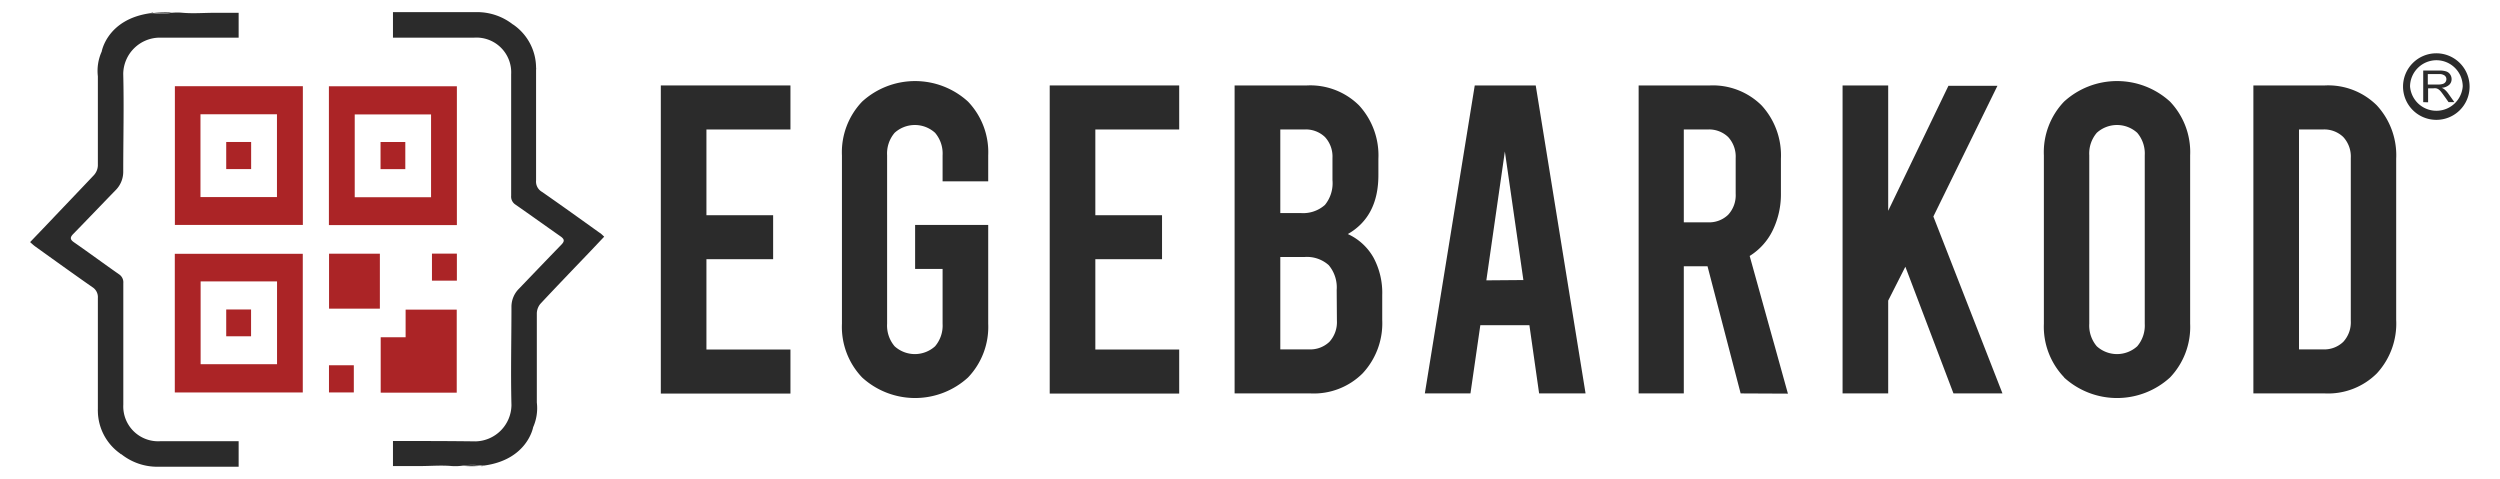 <svg id="Layer_1" data-name="Layer 1" xmlns="http://www.w3.org/2000/svg" viewBox="0 0 332.09 63.61"><defs><style>.cls-1{fill:#2b2b2b;}.cls-2{fill:#ab2426;}</style></defs><path class="cls-1" d="M321.89,13.57V9.37H324a2.88,2.88,0,0,1,.95.12,1,1,0,0,1,.52.4,1.09,1.09,0,0,1,.19.63,1,1,0,0,1-.32.75,1.64,1.64,0,0,1-1,.39,1.73,1.73,0,0,1,.37.21,3.1,3.1,0,0,1,.51.56l.81,1.14h-.77l-.62-.87c-.18-.25-.33-.45-.44-.58a1.47,1.47,0,0,0-.32-.28,1,1,0,0,0-.28-.11,1.48,1.48,0,0,0-.34,0h-.72v1.86Zm.61-2.34h1.33a2.27,2.27,0,0,0,.66-.08.69.69,0,0,0,.36-.25.68.68,0,0,0,.12-.38.6.6,0,0,0-.24-.49,1.18,1.18,0,0,0-.75-.19H322.5Z"/><path class="cls-1" d="M327.6,11.47h-.46a3.51,3.51,0,0,1-7,0A3.52,3.52,0,0,1,323.64,8a3.5,3.5,0,0,1,3.5,3.5h.91a4.42,4.42,0,1,0-4.41,4.42,4.41,4.41,0,0,0,4.41-4.42Z"/><path class="cls-1" d="M87.78,11.35H105V17.2H93.84V28.59h8.86v5.84H93.84v12H105v5.85H87.78Z"/><path class="cls-1" d="M125.21,24.09V20.64a4.24,4.24,0,0,0-1-3,4,4,0,0,0-5.37,0,4.24,4.24,0,0,0-1,3V43a4.24,4.24,0,0,0,1,3,4,4,0,0,0,5.37,0,4.24,4.24,0,0,0,1-3V35.72h-3.65V29.88h9.71V43a9.72,9.72,0,0,1-2.69,7.15,10.43,10.43,0,0,1-14.05,0A9.72,9.72,0,0,1,111.84,43V20.64a9.72,9.72,0,0,1,2.69-7.15,10.43,10.43,0,0,1,14.05,0,9.72,9.72,0,0,1,2.69,7.15v3.45Z"/><path class="cls-1" d="M139.44,11.35h17.2V17.2H145.5V28.59h8.86v5.84H145.5v12h11.14v5.85h-17.2Z"/><path class="cls-1" d="M182.44,34.2a9.88,9.88,0,0,1,1.17,5V42.5A9.75,9.75,0,0,1,181,49.6a9.18,9.18,0,0,1-6.91,2.66H164V11.35h9.6A9.2,9.2,0,0,1,180.53,14a9.81,9.81,0,0,1,2.57,7.1v2.16q0,5.51-4.06,7.83A7.48,7.48,0,0,1,182.44,34.2Zm-12.37-17V28.3h2.69A4.36,4.36,0,0,0,176,27.22a4.57,4.57,0,0,0,1-3.3V21a3.83,3.83,0,0,0-1-2.8,3.67,3.67,0,0,0-2.74-1Zm7.49,21.32a4.59,4.59,0,0,0-1.06-3.3,4.34,4.34,0,0,0-3.23-1.08h-3.2V46.41h3.77a3.69,3.69,0,0,0,2.75-1,3.87,3.87,0,0,0,1-2.8Z"/><path class="cls-1" d="M203.16,43.2h-6.52l-1.31,9.06h-6.06l6.63-40.91H204l6.62,40.91h-6.17Zm-.8-6L199.9,20.12l-2.46,17.12Z"/><path class="cls-1" d="M231.22,52.26l-4.4-16.89h-3.15V52.26h-6V11.35h9.48A9.2,9.2,0,0,1,234,14a9.81,9.81,0,0,1,2.57,7.1v4.5a11,11,0,0,1-1.09,5A8.21,8.21,0,0,1,232.42,34l5.08,18.29Zm-7.55-22.73h3.15a3.63,3.63,0,0,0,2.74-1,3.81,3.81,0,0,0,1-2.8V21a3.83,3.83,0,0,0-1-2.8,3.67,3.67,0,0,0-2.74-1h-3.15Z"/><path class="cls-1" d="M253.1,35.43l-2.28,4.5V52.26h-6.06V11.35h6.06V28l8-16.6h6.51l-8.51,17.36L266,52.26h-6.51Z"/><path class="cls-1" d="M274.19,50.12A9.72,9.72,0,0,1,271.5,43V20.64a9.72,9.72,0,0,1,2.69-7.15,10.44,10.44,0,0,1,14.06,0,9.72,9.72,0,0,1,2.68,7.15V43a9.72,9.72,0,0,1-2.68,7.15,10.44,10.44,0,0,1-14.06,0ZM283.9,46a4.25,4.25,0,0,0,1-3V20.64a4.25,4.25,0,0,0-1-3,4,4,0,0,0-5.37,0,4.24,4.24,0,0,0-1,3V43a4.24,4.24,0,0,0,1,3,4,4,0,0,0,5.37,0Z"/><path class="cls-1" d="M299.33,11.35h9.49A9.18,9.18,0,0,1,315.73,14a9.77,9.77,0,0,1,2.57,7.1V42.5a9.75,9.75,0,0,1-2.57,7.1,9.18,9.18,0,0,1-6.91,2.66h-9.49Zm9.2,35.06a3.65,3.65,0,0,0,2.74-1,3.83,3.83,0,0,0,1-2.8V21a3.83,3.83,0,0,0-1-2.8,3.65,3.65,0,0,0-2.74-1h-3.14V46.41Z"/><path class="cls-1" d="M16.37,9.79c.11,4.35,0,8.7,0,13a3.45,3.45,0,0,1-1,2.46c-1.89,1.94-3.75,3.9-5.65,5.84-.44.45-.42.74.13,1.11,2,1.39,3.95,2.83,5.95,4.23a1.27,1.27,0,0,1,.58,1.18c0,5.38,0,10.75,0,16.14a4.63,4.63,0,0,0,4.88,4.86H31.7V62H21a7.67,7.67,0,0,1-4.89-1.67l-.05,0-.16-.13A7,7,0,0,1,13,54.6a1.77,1.77,0,0,1,0-.22V53.32c0-4.58,0-9.17,0-13.74a1.56,1.56,0,0,0-.75-1.45c-2.56-1.79-5.09-3.61-7.61-5.42-.19-.14-.36-.3-.64-.55l2.47-2.58c2-2.11,4-4.19,6-6.31A2,2,0,0,0,13,22c0-4,0-7.92,0-11.87a6.22,6.22,0,0,1,.51-3.28s.72-4.31,6.49-5.1l0,0,.36,0h.05a7.73,7.73,0,0,0,2.4-.05h0a7.33,7.33,0,0,1,1.48,0c1.4.12,2.83,0,4.25,0H31.7V5c-3.51,0-7,0-10.55,0A4.88,4.88,0,0,0,16.37,9.79Z"/><path class="cls-1" d="M13,54.6h0v-.22A1.77,1.77,0,0,0,13,54.6Z"/><path class="cls-1" d="M20.41,1.72l-.36,0c.08,0,.13-.07.19-.06Z"/><path class="cls-1" d="M22.86,1.67a7.73,7.73,0,0,1-2.4.05A14.43,14.43,0,0,1,22.86,1.67Z"/><path class="cls-1" d="M80.26,31.44c-.84.88-1.65,1.75-2.47,2.6-2,2.09-4,4.17-6,6.31a2.05,2.05,0,0,0-.48,1.24c0,4,0,7.92,0,11.88a6.24,6.24,0,0,1-.49,3.28s-.74,4.3-6.49,5.09h0l-.4,0a7.9,7.9,0,0,0-2.38,0h0a7,7,0,0,1-1.52.07c-1.4-.13-2.83,0-4.25,0H52.2V58.58c3.65,0,7.3,0,10.94.05a4.88,4.88,0,0,0,4.8-4.82c-.11-4.33,0-8.68,0-13a3.38,3.38,0,0,1,1-2.46c1.87-1.95,3.75-3.91,5.63-5.85.44-.45.43-.72-.11-1.1-2-1.4-4-2.84-6-4.23A1.26,1.26,0,0,1,67.9,26c0-5.38,0-10.76,0-16.13A4.62,4.62,0,0,0,63,5H52.2V1.61c3.71,0,7.41,0,11.12,0a7.69,7.69,0,0,1,4.8,1.63l0,0,.09.05a7,7,0,0,1,3,5.69,1.23,1.23,0,0,1,0,.26v1c0,4.57,0,9.16,0,13.74A1.57,1.57,0,0,0,72,25.49c2.56,1.78,5.08,3.59,7.62,5.41C79.81,31,80,31.2,80.26,31.44Z"/><path class="cls-1" d="M64.25,61.85c-.07,0-.12.08-.18.07a2.07,2.07,0,0,0-.22,0Z"/><path class="cls-1" d="M71.28,9v.26a1.23,1.23,0,0,0,0-.26Z"/><path class="cls-1" d="M63.85,61.88a14.18,14.18,0,0,1-2.38,0A7.9,7.9,0,0,1,63.85,61.88Z"/><path class="cls-2" d="M23.23,29.88V11.45h17V29.88Zm3.4-3.7H36.79v-11H26.63Z"/><path class="cls-2" d="M60.69,11.46V29.9h-17V11.46ZM57.26,26.2v-11H47.12v11Z"/><path class="cls-2" d="M40.22,33.71V52.13h-17V33.71ZM26.65,37.38v11H36.8v-11Z"/><path class="cls-2" d="M60.67,52.16H50.57V44.8h3.31V41.13h6.79Z"/><path class="cls-2" d="M43.71,33.7h6.75V41H43.71Z"/><path class="cls-2" d="M57.38,33.69h3.31v3.59H57.38Z"/><path class="cls-2" d="M43.7,48.52H47v3.61H43.7Z"/><path class="cls-2" d="M30.05,18.86h3.31v3.6H30.05Z"/><path class="cls-2" d="M53.84,22.47H50.55V18.86h3.29Z"/><path class="cls-2" d="M30.05,44.67V41.11h3.3v3.56Z"/></svg>